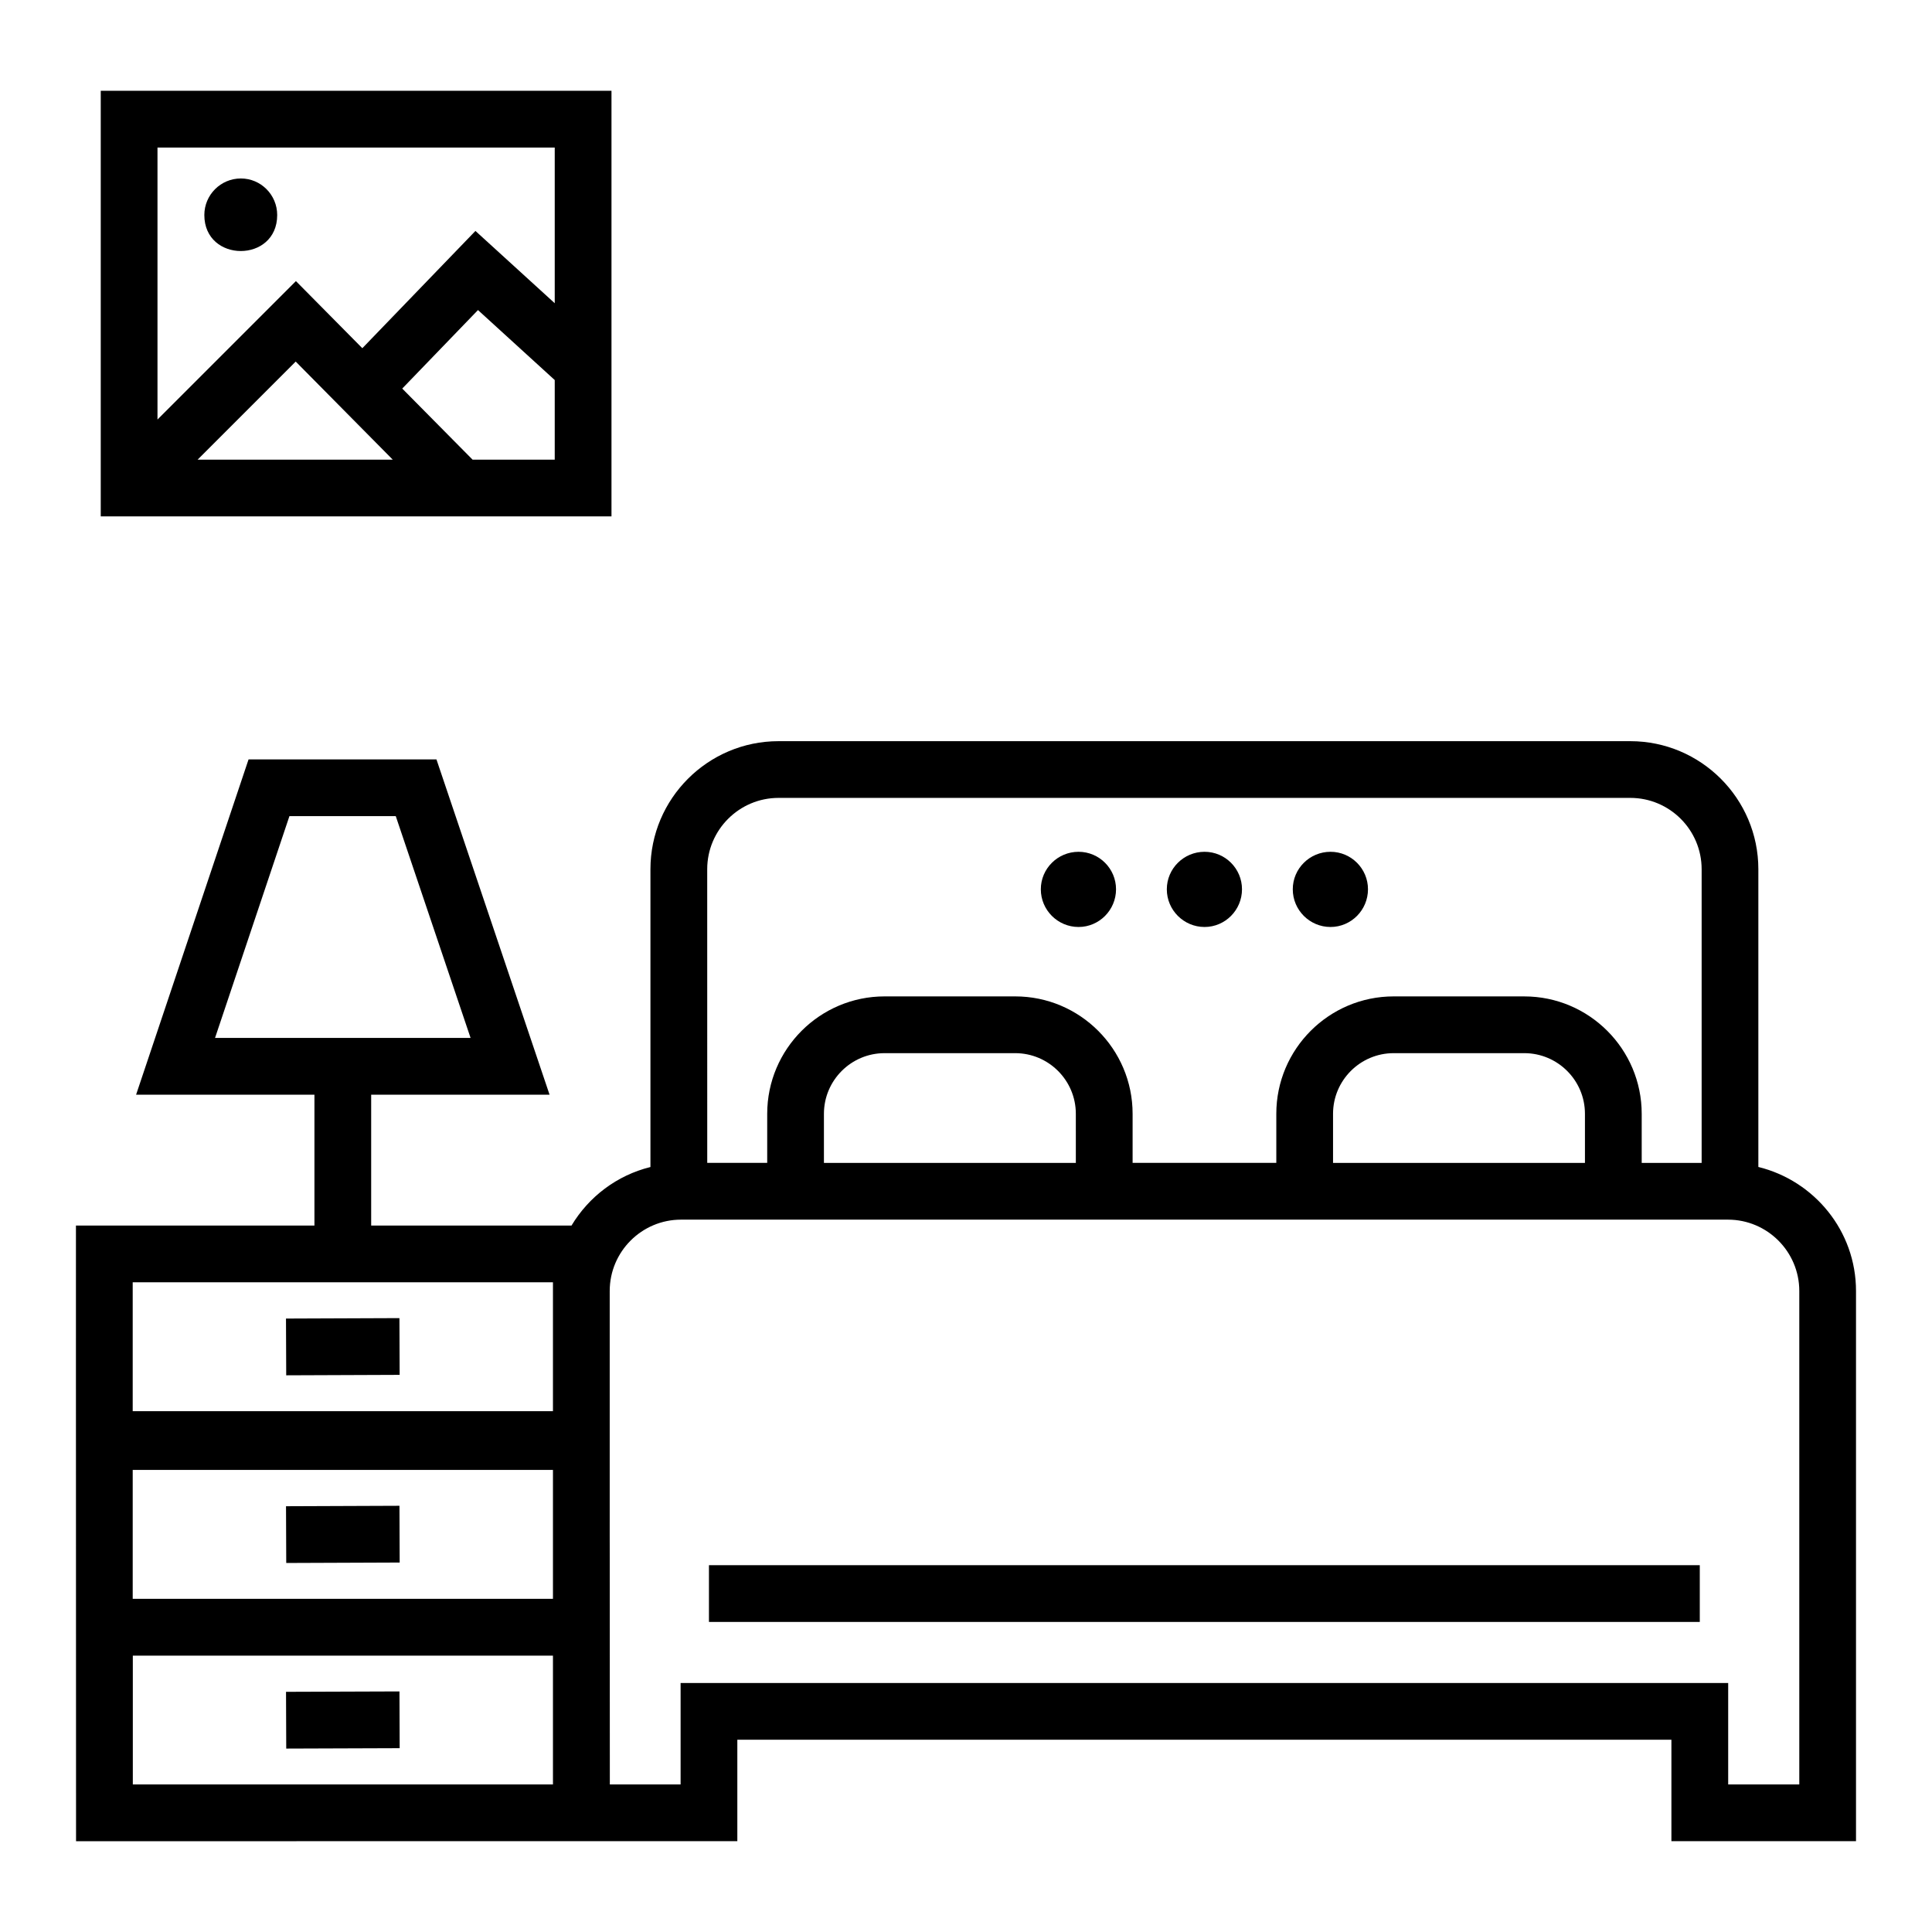 <?xml version="1.0" encoding="UTF-8"?>
<!-- Uploaded to: ICON Repo, www.iconrepo.com, Generator: ICON Repo Mixer Tools -->
<svg fill="#000000" width="800px" height="800px" version="1.1" viewBox="144 144 512 512" xmlns="http://www.w3.org/2000/svg">
 <g>
  <path d="m331.88 558.79h262.58v15.039h-262.58z"/>
  <path d="m429.83 389.66c5.469 0 9.93-4.488 9.93-9.996 0-5.473-4.457-9.93-9.93-9.93-5.516 0-10 4.453-10 9.93-0.004 5.512 4.484 9.996 10 9.996z"/>
  <path d="m496.6 389.66c5.473 0 9.93-4.488 9.93-9.996 0-5.473-4.457-9.93-9.93-9.93-5.516 0-10 4.453-10 9.93-0.004 5.512 4.484 9.996 10 9.996z"/>
  <path d="m463.22 389.66c5.473 0 9.922-4.488 9.922-9.996 0-5.473-4.449-9.93-9.922-9.93-5.516 0-10 4.453-10 9.93-0.004 5.512 4.484 9.996 10 9.996z"/>
  <path d="m164.16 631.94c10.758 0 156.45-0.012 175.24-0.012v-26.883h247.54v26.883h48.922v-145.8c0-15.926-11.062-29.227-25.879-32.871v-78.898c0-18.715-15.223-33.941-33.941-33.941h-225.72c-18.719 0-33.949 15.227-33.949 33.941v78.914c-8.879 2.195-16.328 7.863-20.918 15.512h-53.09v-34.676h47.277l-29.977-88.863h-49.793l-29.805 88.859h47.262v34.676h-63.203c0.004 44.77-0.02 7.914 0.027 163.16zm56.543-271.66h28.176l19.828 58.781h-67.719zm69.836 207.43h-111.37v-34.168h111.37zm-111.34 15.051h111.34v34.141l-111.34-0.004zm152.22-208.41c0-10.422 8.48-18.902 18.91-18.902h225.72c10.422 0 18.902 8.477 18.902 18.902v77.828h-15.883v-13.012c0-17.152-13.961-31.109-31.113-31.109l-34.617-0.004c-17.152 0-31.105 13.957-31.105 31.109v13.012h-38.082v-13.012c0-17.152-13.953-31.109-31.105-31.109h-34.625c-17.152 0-31.105 13.957-31.105 31.109v13.012h-15.891zm232.61 77.828h-66.758v-13.012c0-8.859 7.211-16.07 16.066-16.07h34.617c8.863 0 16.074 7.211 16.074 16.07zm-134.92 0h-66.758v-13.012c0-8.859 7.211-16.07 16.066-16.07h34.625c8.855 0 16.066 7.211 16.066 16.07zm-104.63 15.039h277.45c10.422 0 18.902 8.48 18.902 18.906v130.77h-18.844v-26.883l-277.62-0.004v26.883h-18.754c-0.043-140.89-0.031 12.848-0.031-130.77 0-10.422 8.48-18.902 18.902-18.902zm-145.31 16.594h111.37v34.168h-111.37z"/>
  <path d="m219.85 508.47-0.059-15.039 30.062-0.117 0.059 15.039z"/>
  <path d="m249.86 543.05 0.059 15.039-30.062 0.117-0.059-15.039z"/>
  <path d="m219.8 592.35 30.062-0.105 0.055 15.039-30.062 0.105z"/>
  <path d="m306.05 168.06h-135.35v112.79h135.35zm-15.039 15.039v41.258l-21.016-19.156-29.973 31.078-17.598-17.785-36.688 36.688v-72.082zm-42.926 82.715h-51.715l25.996-25.996zm21.156 0-18.641-18.84 20.07-20.805 20.34 18.547v21.102z"/>
  <path d="m217.46 200.98c0-5.34-4.316-9.684-9.629-9.684-5.34 0-9.68 4.344-9.68 9.684 0.004 12.711 19.309 12.746 19.309 0z"/>
 </g>
</svg>